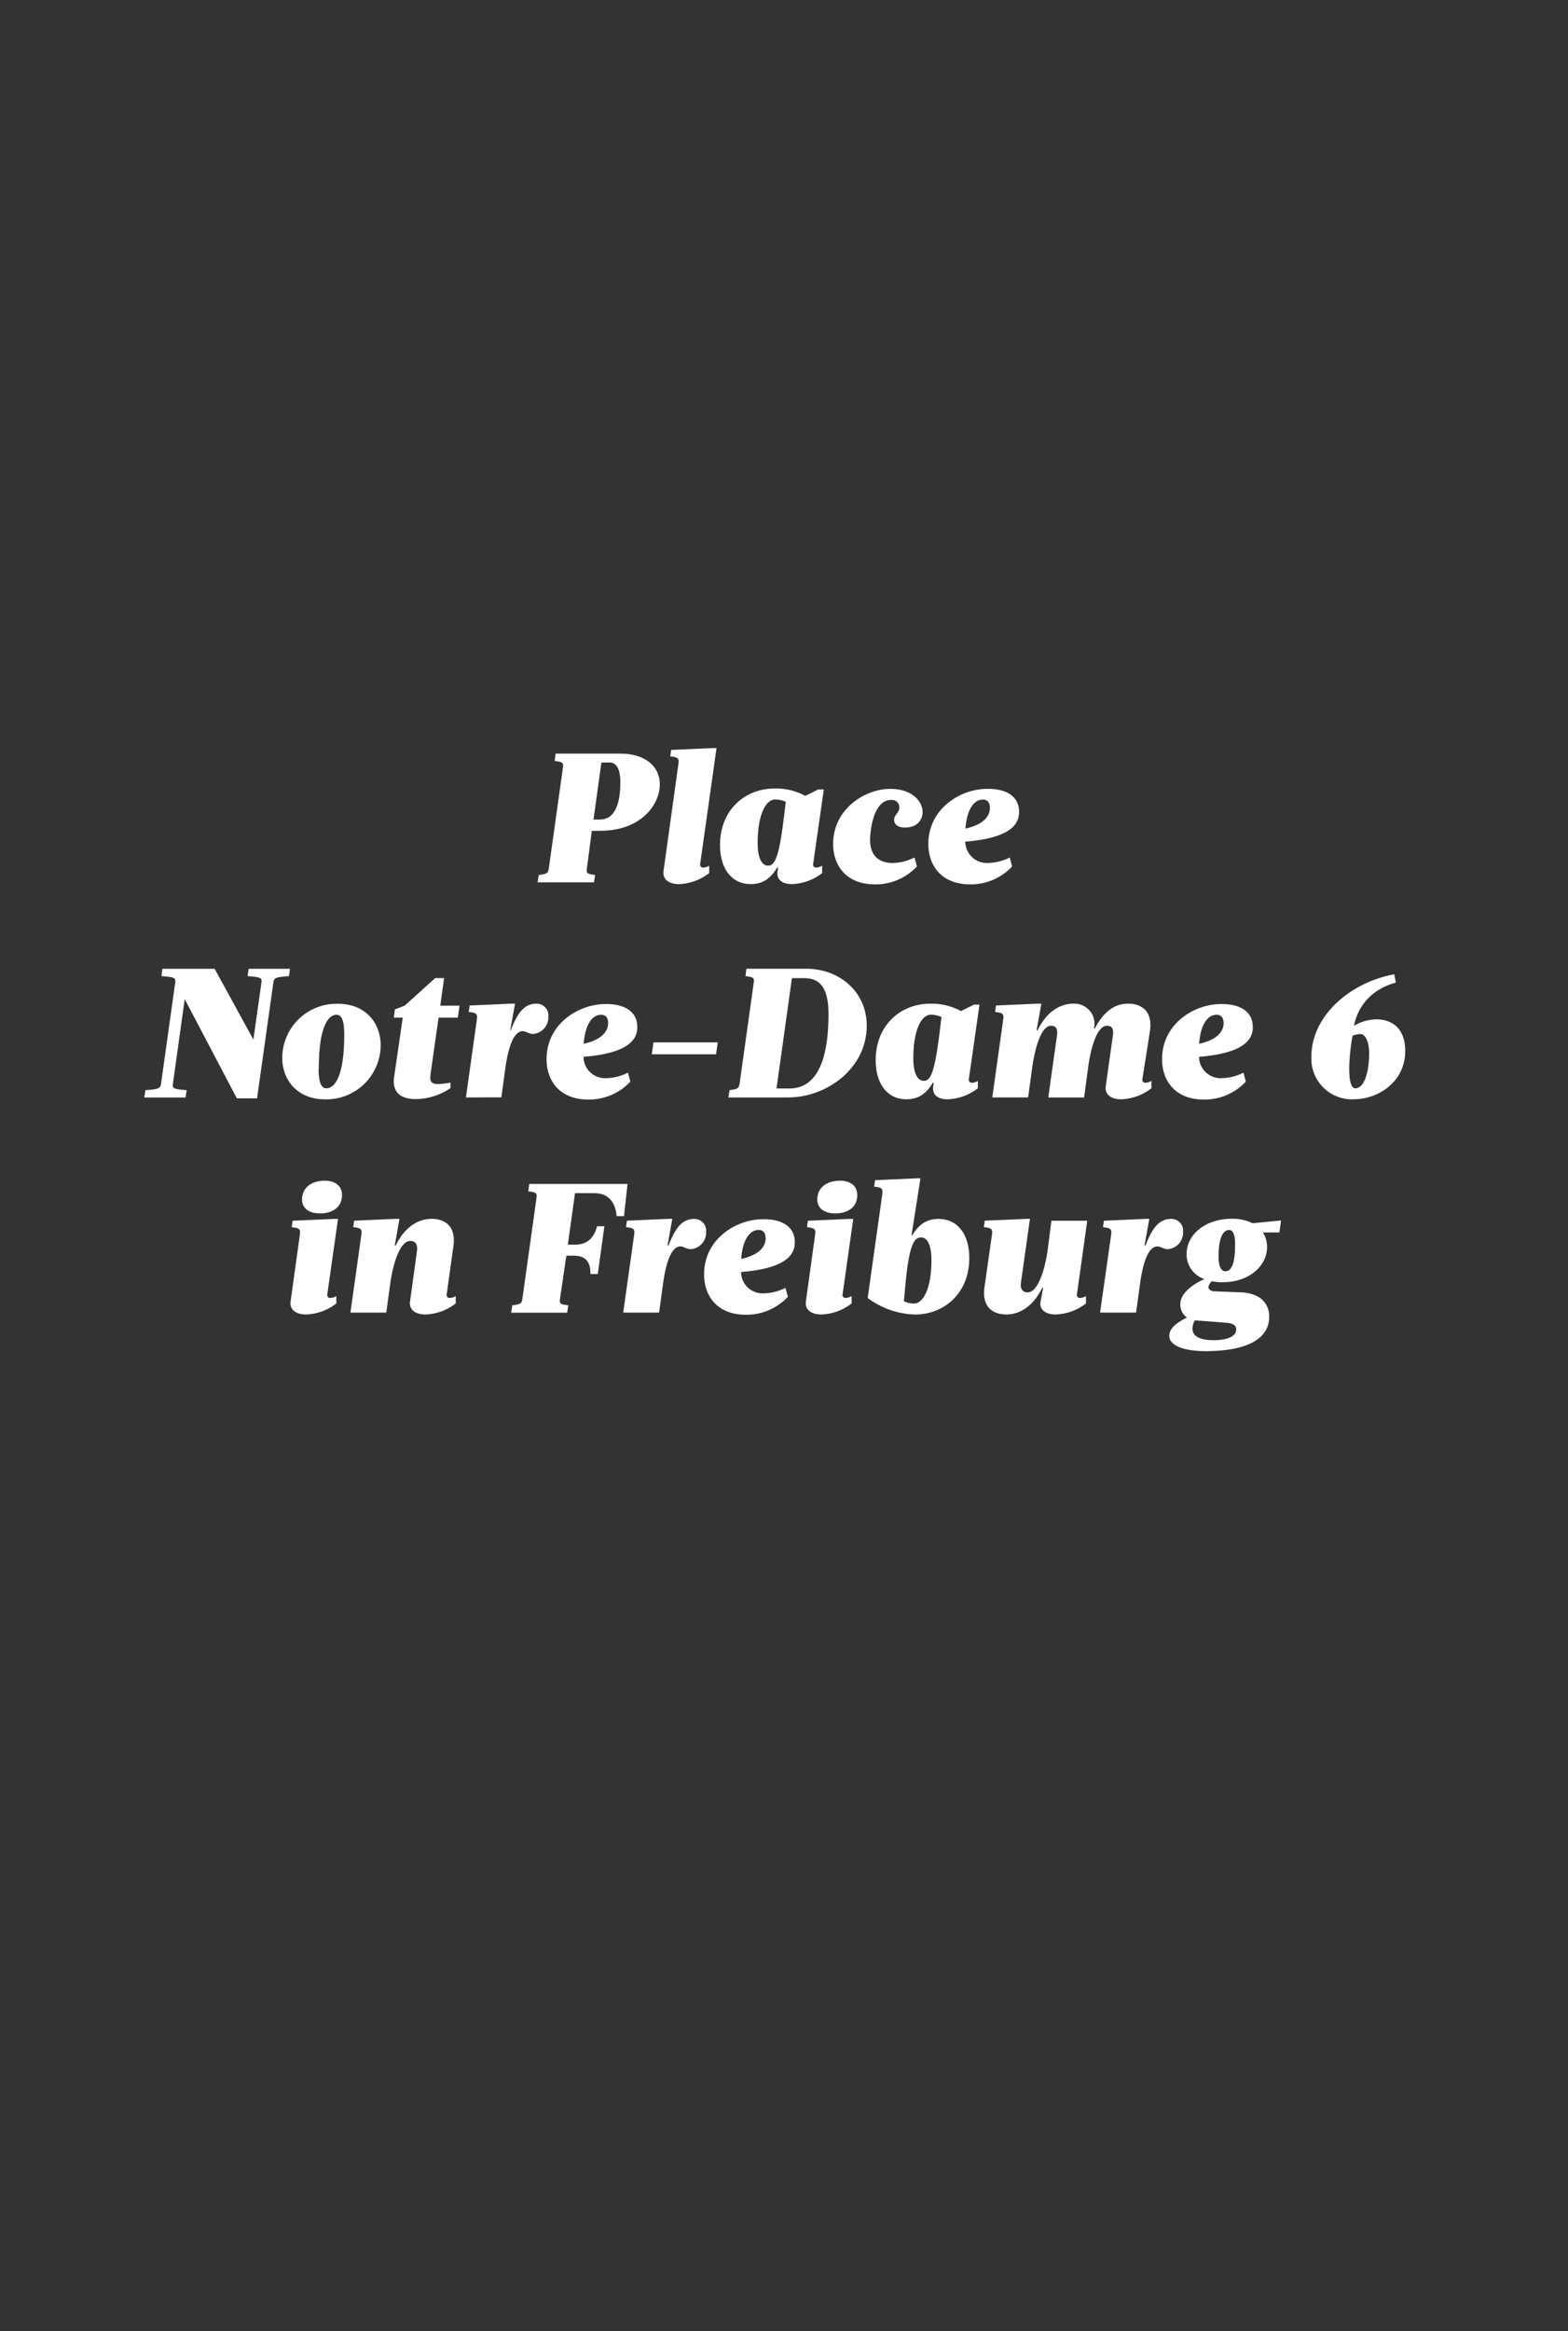 <svg xmlns="http://www.w3.org/2000/svg" width="350" height="520" viewBox="0 0 350 520"><rect x="0" y="0" width="350" height="520" fill="#333333" stroke="none"/><defs><style>.a{fill:#fff;}</style></defs><g><path class="a" d="M138.42,168.1c5.66,0,8.86,2.87,8.86,6.89,0,4.31-4,10.33-13.33,10.33H132.1L131,193.73c-.16,1,0,1.23,1.84,1.44l-.25,1.64H120l.25-1.64c1.84-.21,2.09-.41,2.25-1.44l3.16-22.55c.12-1,0-1.23-1.85-1.44l.21-1.64Zm-4.18,2-1.76,12.71h1.44c3.07,0,4.55-3,4.55-8.37,0-2.38-.62-4.35-2.38-4.35Z"/><path class="a" d="M151.41,170.56c.21-1.43,0-1.64-1.8-1.84l.2-1.44,9.31-.41h.82l-3.65,25.83a.65.65,0,0,0,.7.82,2.72,2.72,0,0,0,1.31-.41l0,1.64a11.55,11.55,0,0,1-6.76,2.46c-2.54,0-3.65-1.31-3.44-2.87Z"/><path class="a" d="M181.51,192.7a.65.65,0,0,0,.7.82,2.72,2.72,0,0,0,1.31-.41l0,1.64a11.55,11.55,0,0,1-6.76,2.46c-2.54,0-3.44-1.31-3.2-2.87l.12-.82h-.21c-1.56,2.62-3.4,3.69-5.86,3.69-4.47,0-6.89-3.65-6.89-8.73,0-7.79,5.54-12.59,12.18-12.59a13.58,13.58,0,0,1,6.85,1.64l2.91-1.44h1.23Zm-6.6-9.84.49-4a6.21,6.21,0,0,0-2.34-.53c-2,0-3.94,3.07-3.94,9.76,0,3.32.94,5,2.3,5S173.76,192,174.91,182.86Z"/><path class="a" d="M194.22,187.37c0,3.89,2.42,5.13,5,5.13a11.22,11.22,0,0,0,4.92-1.23l.53,2a12.6,12.6,0,0,1-9.39,4c-6.35,0-9.31-4.18-9.31-9,0-7.87,7.17-12.3,12.71-12.3,5.17,0,7.26,3,7.26,5.17,0,1.48-.94,3.45-3.94,3.45-1.76,0-2.42-.86-2.42-1.68,0-1.23,1.15-1.52,1.15-2.75a1.62,1.62,0,0,0-1.76-1.72C195,178.35,194.22,185.16,194.22,187.37Z"/><path class="a" d="M227.47,181.06c0,2.05-.78,5.78-12,6.68a4.81,4.81,0,0,0,5,4.76,11.22,11.22,0,0,0,4.92-1.23l.53,2a12.6,12.6,0,0,1-9.39,4c-6.35,0-9.31-4.18-9.31-9,0-7.87,7.13-12.3,13.12-12.3C224.44,175.89,227.47,177.53,227.47,181.06Zm-12,3.77c5.33-1.15,5.49-3.9,5.49-4.59,0-1.56-.86-1.88-1.56-1.88C217.63,178.35,215.87,180.12,215.5,184.83Z"/><path class="a" d="M52.87,245,41.23,222.87,38.6,241.73c-.16,1,0,1.23,3.07,1.44l-.25,1.64H32.21l.25-1.64c3.08-.21,3.32-.41,3.49-1.44l3.16-22.55c.12-1,0-1.23-3.07-1.44l.21-1.64H47.91l8.65,15.79,1.8-12.71c.12-1,0-1.23-3.08-1.44l.21-1.64h9.23l-.21,1.64c-3.12.21-3.36.41-3.49,1.44L57.38,245Z"/><path class="a" d="M63,235.91a12.11,12.11,0,0,1,12.46-12c5.95,0,9.51,4.06,9.51,9.31a12.12,12.12,0,0,1-12.51,12C66.61,245.21,63,241.16,63,235.91Zm8.12,2.5c0,3.12.62,4.35,1.72,4.35,1.64,0,4-2.05,4-12.05,0-3.12-.62-4.35-1.72-4.35C73.54,226.35,71.16,228.4,71.16,238.41Z"/><path class="a" d="M96.33,238c-.37,2.66-.74,3.81,1.52,3.81a15.72,15.72,0,0,0,2.71-.33l0,1.23a14,14,0,0,1-7.75,2.46c-3.28,0-5.33-1.44-4.84-4.92L89.9,227h-2l.25-1.85,2.17-.82,6.81-6.15h2l-.86,6.15h4.3L102.2,227h-4.3Z"/><path class="a" d="M104,244.8l2.42-17.22c.21-1.44,0-1.64-1.8-1.85l.21-1.44,9.31-.41h.82l-1.07,5.95H114c1.6-4.1,3.12-5.95,5.78-5.95a2.63,2.63,0,0,1,2.62,2.91,3.7,3.7,0,0,1-3.44,3.85c-.9,0-1.56-.62-2.3-.62-1.23,0-2.91,1.44-3.85,8.2l-.9,6.56Z"/><path class="a" d="M142.25,229.06c0,2.05-.78,5.78-12,6.68a4.81,4.81,0,0,0,5,4.76,11.22,11.22,0,0,0,4.92-1.23l.53,2a12.6,12.6,0,0,1-9.39,4c-6.36,0-9.31-4.18-9.31-9,0-7.87,7.13-12.3,13.12-12.3C139.22,223.89,142.25,225.53,142.25,229.06Zm-12,3.77c5.33-1.15,5.49-3.9,5.49-4.59,0-1.56-.86-1.88-1.56-1.88C132.41,226.35,130.65,228.12,130.28,232.83Z"/><path class="a" d="M160.21,232.51l-.37,2.66H145.49l.37-2.66Z"/><path class="a" d="M162.59,244.8l.25-1.64c1.84-.21,2.09-.41,2.25-1.44l3.16-22.55c.12-1,0-1.23-1.85-1.44l.21-1.64h13.33c7.38,0,13.53,5.08,13.53,12.71,0,9.51-8.9,16-17.55,16Zm13.61-2c5.17,0,8.73-4.51,8.73-16.61,0-5-1.39-8-5.29-8h-2.87l-3.44,24.6Z"/><path class="a" d="M216.26,240.7a.65.65,0,0,0,.7.82,2.72,2.72,0,0,0,1.31-.41l0,1.64a11.55,11.55,0,0,1-6.76,2.46c-2.54,0-3.44-1.31-3.2-2.87l.12-.82h-.21c-1.56,2.62-3.4,3.69-5.86,3.69-4.47,0-6.89-3.65-6.89-8.73,0-7.79,5.54-12.59,12.18-12.59a13.58,13.58,0,0,1,6.85,1.64l2.91-1.44h1.23Zm-6.6-9.84.49-4a6.21,6.21,0,0,0-2.34-.53c-2,0-3.94,3.07-3.94,9.76,0,3.32.94,5,2.3,5S208.51,240,209.66,230.86Z"/><path class="a" d="M248.4,231.07c.21-1.44-.08-2.26-1.31-2.26-1.93,0-3.32,3.69-4.1,8.53l-1,7.46h-8l1.93-13.73c.21-1.44-.08-2.26-1.31-2.26-2,0-3.49,4.18-4.22,9.43l-.9,6.56h-8l2.42-17.22c.21-1.44,0-1.64-1.8-1.85l.21-1.44,9.31-.41h.82l-1.07,5.95h.21c2-4.1,5-5.95,8-5.95a4.48,4.48,0,0,1,4.63,5.33l0,.21h.16c2-3.81,4.43-5.54,7.42-5.54s5.54,1.64,4.88,6.15L255,240.7a.65.65,0,0,0,.7.82,2.72,2.72,0,0,0,1.31-.41l0,1.64a11.55,11.55,0,0,1-6.76,2.46c-2.54,0-3.65-1.31-3.44-2.87Z"/><path class="a" d="M279.64,229.06c0,2.05-.78,5.78-12,6.68a4.81,4.81,0,0,0,5,4.76,11.22,11.22,0,0,0,4.92-1.23l.53,2a12.6,12.6,0,0,1-9.39,4c-6.36,0-9.31-4.18-9.31-9,0-7.87,7.13-12.3,13.12-12.3C276.61,223.89,279.64,225.53,279.64,229.06Zm-12,3.77c5.33-1.15,5.49-3.9,5.49-4.59,0-1.56-.86-1.88-1.56-1.88C269.8,226.35,268,228.12,267.67,232.83Z"/><path class="a" d="M302.15,245.21a9.05,9.05,0,0,1-9.43-9.47c0-9.27,8.81-16.65,18.49-18.41l.37,1.85c-7.46,2.05-9,7.79-9.35,9.63a10.13,10.13,0,0,1,4.92-1.43c4.63,0,6.52,3.16,6.52,7C313.67,241.48,307.48,245.21,302.15,245.21Zm1.48-14.55a5.33,5.33,0,0,0-1.72.37c-.74,3.94-1.43,11.73.62,11.73s3.08-3.81,3.08-7.75C305.59,232.3,304.77,230.66,303.63,230.66Z"/><path class="a" d="M66.91,275.59c.21-1.44,0-1.64-1.8-1.85l.21-1.44,9.31-.41h.82L73.06,288.7a.65.65,0,0,0,.7.82,2.72,2.72,0,0,0,1.31-.41l0,1.64a11.56,11.56,0,0,1-6.77,2.46c-2.54,0-3.65-1.31-3.44-2.87Zm5.54-12.22c2.25,0,3.89,1.07,3.89,3.2,0,2.79-2.21,4.1-4.92,4.1-2.25,0-4-1-4-3.12C67.45,264.76,69.74,263.37,72.45,263.37Z"/><path class="a" d="M93.07,279.07c.2-1.44-.29-2.26-1.52-2.26-2,0-3.69,4.18-4.43,9.43l-.9,6.56h-8l2.42-17.22c.21-1.44,0-1.64-1.8-1.85l.21-1.44,9.31-.41h.82l-1.07,5.95h.21c2-4.1,5-5.95,8-5.95s5.54,1.64,4.88,6.15L99.71,288.7a.65.65,0,0,0,.7.82,2.72,2.72,0,0,0,1.31-.41l0,1.64a11.55,11.55,0,0,1-6.76,2.46c-2.54,0-3.65-1.31-3.44-2.87Z"/><path class="a" d="M119.76,267.18c.12-1,0-1.23-1.84-1.44l.21-1.64h21.94l-.78,7.17h-1.64c-.33-3.48-2.17-5.12-5-5.12h-4.3l-1.6,11.48h1.64c2,0,4.06-.82,4.88-4.1h1.64l-1.48,10.66h-1.64c.08-3.28-1.68-4.1-3.73-4.1h-1.64L125,289.73c-.16,1,0,1.23,1.85,1.44l-.25,1.64H114.1l.25-1.64c1.85-.21,2.09-.41,2.25-1.44Z"/><path class="a" d="M139.11,292.8l2.42-17.22c.21-1.44,0-1.64-1.8-1.85l.21-1.44,9.31-.41h.82L149,277.84h.21c1.6-4.1,3.12-5.95,5.78-5.95a2.63,2.63,0,0,1,2.62,2.91,3.7,3.7,0,0,1-3.44,3.85c-.9,0-1.56-.62-2.3-.62-1.23,0-2.91,1.44-3.85,8.2l-.9,6.56Z"/><path class="a" d="M177.41,277.06c0,2.05-.78,5.78-12,6.68a4.81,4.81,0,0,0,5,4.76,11.22,11.22,0,0,0,4.92-1.23l.53,2a12.6,12.6,0,0,1-9.39,4c-6.36,0-9.31-4.18-9.31-9,0-7.87,7.13-12.3,13.12-12.3C174.37,271.89,177.41,273.53,177.41,277.06Zm-12,3.77c5.33-1.15,5.49-3.9,5.49-4.59,0-1.56-.86-1.88-1.56-1.88C167.57,274.35,165.81,276.12,165.44,280.83Z"/><path class="a" d="M181.92,275.59c.21-1.44,0-1.64-1.8-1.85l.21-1.44,9.31-.41h.82l-2.38,16.81a.65.65,0,0,0,.7.82,2.72,2.72,0,0,0,1.31-.41l0,1.64a11.56,11.56,0,0,1-6.77,2.46c-2.54,0-3.65-1.31-3.44-2.87Zm5.54-12.22c2.25,0,3.89,1.07,3.89,3.2,0,2.79-2.21,4.1-4.92,4.1-2.25,0-4-1-4-3.12C182.45,264.76,184.75,263.37,187.45,263.37Z"/><path class="a" d="M203.61,275.59c1.56-2.62,3.4-3.69,5.86-3.69,4.47,0,6.89,3.65,6.89,8.73,0,7.79-5.54,12.59-12.14,12.59a18.39,18.39,0,0,1-10.54-3.69l3.24-23c.16-1.43,0-1.64-1.8-1.84l.21-1.44,9.31-.41h.82l-2,12.71Zm-1.48,10.66-.37,4a5.64,5.64,0,0,0,2.21.53c2,0,3.94-3.08,3.94-9.76,0-3.32-.94-5-2.3-5S203,277.06,202.13,286.24Z"/><path class="a" d="M234.69,272.3h8l-2.3,16.4a.65.65,0,0,0,.7.82,2.72,2.72,0,0,0,1.31-.41l0,1.64a11.55,11.55,0,0,1-6.77,2.46c-2.54,0-3.65-1.31-3.36-2.87l.57-3.08h-.2c-2,4.1-5,5.95-8,5.95s-5.54-1.64-4.88-6.15l1.64-11.48c.21-1.44,0-1.64-1.8-1.85l.21-1.44,9.27-.41h.82l-2,14.15c-.21,1.43.29,2.25,1.52,2.25,2,0,3.69-4.18,4.43-9.43Z"/><path class="a" d="M245.55,292.8,248,275.59c.21-1.44,0-1.64-1.8-1.85l.21-1.44,9.31-.41h.82l-1.07,5.95h.21c1.6-4.1,3.12-5.95,5.78-5.95a2.63,2.63,0,0,1,2.62,2.91,3.7,3.7,0,0,1-3.44,3.85c-.9,0-1.56-.62-2.3-.62-1.23,0-2.91,1.44-3.85,8.2l-.9,6.56Z"/><path class="a" d="M270.52,285.79a2.21,2.21,0,0,0-.78,1.27c0,.49.37,1,1.68,1l5.45.21c4.8.16,6.44,2.83,6.44,5.41,0,5.58-6.15,7.71-14.19,7.71-4.84,0-8.12-1.23-8.12-3.4,0-1.8,1.8-3,3.94-4.1a3.49,3.49,0,0,1-1.48-3c0-2.67,3.44-4.76,5.41-5.58a5.73,5.73,0,0,1-4-5.54c0-4.51,4.3-7.91,10.09-7.91a10,10,0,0,1,4.63,1l6.36-.62-.37,2.67h-3.69a6,6,0,0,1,.94,3.2c0,4.35-4.1,7.91-9.88,7.91A11.24,11.24,0,0,1,270.52,285.79Zm-3.81,8.73a3.8,3.8,0,0,0-.53,1.89c0,2,2.42,2.54,4.76,2.54,2.13,0,5-.49,5-2.42,0-.94-.78-1.35-2.25-1.48Zm6.81-10.95c1.43,0,2.17-1.85,2.17-6,0-2.38-.57-3.2-1.31-3.2-1.15,0-2.38,1.23-2.38,5.9C272,283,272.86,283.58,273.51,283.58Z"/></g></svg>